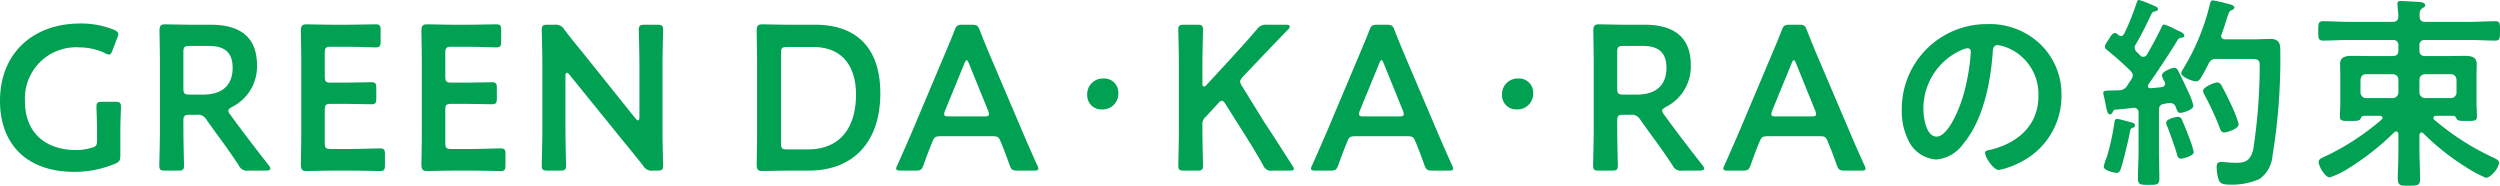 <svg xmlns="http://www.w3.org/2000/svg" width="242.64" height="18.02" viewBox="0 0 242.64 18.02">
  <path id="パス_55679" data-name="パス 55679" d="M-109.79-4.02c0-.88.06-2.18.06-2.32,0-.42-.12-.5-.58-.5h-1.22c-.46,0-.58.08-.58.5,0,.14.06,1.44.06,2.32v.92c0,.5-.1.62-.58.74a5.145,5.145,0,0,1-1.46.2c-2.82,0-4.96-1.54-4.96-4.76a4.966,4.966,0,0,1,5.32-5.2,5.776,5.776,0,0,1,2.46.56.862.862,0,0,0,.4.14c.14,0,.2-.12.32-.42l.46-1.2a1.189,1.189,0,0,0,.1-.38c0-.18-.14-.28-.44-.42a8.56,8.56,0,0,0-3.22-.6c-4.62,0-7.82,2.88-7.82,7.52,0,3.96,2.36,6.88,7.24,6.88a10.1,10.1,0,0,0,3.9-.78c.44-.18.54-.32.54-.82Zm6.12-.96c0-.5.1-.6.6-.6h.68a.943.943,0,0,1,.96.48l.8,1.12c.74,1,1.5,2.04,2.34,3.32a.86.86,0,0,0,.92.5h1.66c.3,0,.48-.06.48-.2a.665.665,0,0,0-.16-.32c-1.32-1.68-2.12-2.74-3.08-4.02l-.64-.88a.726.726,0,0,1-.2-.4c0-.12.12-.22.36-.36a4.383,4.383,0,0,0,2.42-4.08c0-2.9-1.9-3.9-4.48-3.9h-1.76c-.94,0-2.52-.04-2.66-.04-.44,0-.56.16-.56.64.02,1.12.04,2.38.04,3.36v6.2c0,1.16-.06,3.36-.06,3.5,0,.42.12.5.58.5h1.24c.46,0,.58-.08.58-.5,0-.14-.06-2.34-.06-3.5Zm0-6.68c0-.5.1-.6.6-.6h1.86c1.24,0,2.32.38,2.32,2.12,0,1.96-1.34,2.6-2.84,2.6h-1.34c-.5,0-.6-.1-.6-.6Zm14.32,9.4c-.5,0-.6-.1-.6-.6V-6.04c0-.5.1-.6.6-.6h1c.94,0,2.76.04,2.9.04.42,0,.5-.12.5-.58v-.98c0-.46-.08-.58-.5-.58-.14,0-1.96.04-2.9.04h-1c-.5,0-.6-.1-.6-.6v-2.28c0-.5.1-.6.6-.6h1.42c.96,0,2.76.06,2.9.06.42,0,.5-.12.5-.58v-1.08c0-.46-.08-.58-.5-.58-.14,0-1.94.04-2.9.04h-1.12c-.94,0-2.52-.04-2.66-.04-.44,0-.56.16-.56.64.02,1.02.04,2.36.04,3.34V-4.1c0,.96-.02,2.22-.04,3.34,0,.48.12.64.56.64.14,0,1.72-.04,2.66-.04h1.54c.96,0,2.76.04,2.9.04.42,0,.5-.12.5-.58V-1.74c0-.46-.08-.58-.5-.58-.14,0-1.94.06-2.9.06Zm11.7,0c-.5,0-.6-.1-.6-.6V-6.04c0-.5.1-.6.6-.6h1c.94,0,2.76.04,2.9.04.42,0,.5-.12.5-.58v-.98c0-.46-.08-.58-.5-.58-.14,0-1.96.04-2.9.04h-1c-.5,0-.6-.1-.6-.6v-2.28c0-.5.1-.6.6-.6h1.42c.96,0,2.76.06,2.9.06.42,0,.5-.12.5-.58v-1.08c0-.46-.08-.58-.5-.58-.14,0-1.94.04-2.9.04h-1.12c-.94,0-2.52-.04-2.66-.04-.44,0-.56.16-.56.64.02,1.02.04,2.36.04,3.34V-4.1c0,.96-.02,2.22-.04,3.34,0,.48.12.64.56.64.14,0,1.72-.04,2.66-.04h1.54c.96,0,2.76.04,2.9.04.42,0,.5-.12.5-.58V-1.74c0-.46-.08-.58-.5-.58-.14,0-1.94.06-2.9.06Zm11.06-7.08c0-.2.04-.32.14-.32q.09,0,.24.18l5.32,6.56c.66.8,1.24,1.52,1.84,2.28a.943.943,0,0,0,.96.48h.4c.46,0,.58-.08.58-.5,0-.14-.06-2.2-.06-3.3v-6.36c0-1.16.06-3.36.06-3.5,0-.42-.12-.5-.58-.5h-1.2c-.46,0-.58.08-.58.5,0,.14.06,2.34.06,3.5v4.96c0,.2-.04.32-.14.32q-.09,0-.24-.18l-5-6.24c-.64-.78-1.28-1.56-1.9-2.38a.958.958,0,0,0-.96-.48h-.66c-.46,0-.58.08-.58.5,0,.14.06,2.18.06,3.3v6.36c0,1.16-.06,3.36-.06,3.5,0,.42.12.5.58.5h1.2c.46,0,.58-.08.58-.5,0-.14-.06-2.34-.06-3.5Zm23.6,9.18c4.4,0,6.96-2.84,6.96-7.5,0-4.46-2.36-6.66-6.32-6.66h-2.46c-.94,0-2.52-.04-2.66-.04-.44,0-.56.16-.56.64.02,1.16.04,2.36.04,3.34V-4.1c0,.96-.02,2.22-.04,3.34,0,.48.12.64.56.64.14,0,1.72-.04,2.66-.04Zm-2.68-11.4c0-.5.1-.6.6-.6h2.5c2.9,0,4.18,1.92,4.18,4.62,0,3.18-1.52,5.32-4.66,5.32h-2.02c-.5,0-.6-.1-.6-.6ZM-25.21-3.5c.54,0,.66.04.84.48.28.66.54,1.34.88,2.3.18.48.28.56.8.56h1.54c.32,0,.46-.04.46-.2a.858.858,0,0,0-.12-.34c-.62-1.38-1.06-2.38-1.5-3.42l-2.88-6.76c-.36-.84-.76-1.8-1.18-2.88-.18-.48-.28-.56-.8-.56h-.86c-.52,0-.62.08-.8.56-.42,1.08-.84,2.04-1.2,2.9l-2.86,6.78c-.42.98-.86,1.98-1.48,3.38a.858.858,0,0,0-.12.34c0,.16.14.2.46.2h1.4c.52,0,.62-.08.8-.56.34-.96.6-1.64.88-2.3.18-.44.32-.48.84-.48Zm-2.66-7.06c.08-.22.16-.32.22-.32.08,0,.14.12.22.32l1.86,4.58a.9.9,0,0,1,.08.34c0,.18-.14.22-.46.22h-3.42c-.32,0-.46-.04-.46-.22a.9.9,0,0,1,.08-.34ZM-14.35-9.1a1.52,1.52,0,0,0-1.6,1.6,1.365,1.365,0,0,0,1.44,1.4,1.522,1.522,0,0,0,1.58-1.62A1.356,1.356,0,0,0-14.35-9.1Zm9.58,4.48a.87.87,0,0,1,.28-.72l1.24-1.34c.16-.18.26-.26.38-.26.1,0,.2.1.34.32l1.5,2.38C-.35-3.18.29-2.16,1.13-.68a.8.8,0,0,0,.9.52H3.67c.3,0,.44-.04.44-.16a.8.8,0,0,0-.16-.34C2.73-2.58,2.01-3.7,1.25-4.84L-.91-8.34a1.054,1.054,0,0,1-.2-.46c0-.14.1-.28.28-.48l.92-.98c1.02-1.06,1.88-1.98,3.46-3.6.12-.12.16-.2.16-.28,0-.12-.12-.18-.38-.18H1.51a1.057,1.057,0,0,0-1,.46c-1.1,1.28-1.88,2.12-2.7,3.02L-4.37-8.48a.378.378,0,0,1-.26.16c-.1,0-.14-.1-.14-.32v-1.68c0-1.16.06-3.36.06-3.5,0-.42-.12-.5-.58-.5H-6.53c-.46,0-.58.08-.58.5,0,.14.06,2.34.06,3.5v6.16c0,1.16-.06,3.36-.06,3.5,0,.42.12.5.58.5h1.24c.46,0,.58-.08.58-.5,0-.14-.06-2.34-.06-3.5ZM15.05-3.5c.54,0,.66.04.84.48.28.66.54,1.34.88,2.3.18.48.28.56.8.56h1.54c.32,0,.46-.04.46-.2a.858.858,0,0,0-.12-.34c-.62-1.38-1.06-2.38-1.5-3.42l-2.88-6.76c-.36-.84-.76-1.8-1.18-2.88-.18-.48-.28-.56-.8-.56h-.86c-.52,0-.62.08-.8.56-.42,1.08-.84,2.04-1.2,2.9L7.37-4.08C6.95-3.1,6.51-2.1,5.89-.7a.858.858,0,0,0-.12.34c0,.16.14.2.46.2h1.4c.52,0,.62-.08.8-.56.34-.96.6-1.64.88-2.3.18-.44.32-.48.84-.48Zm-2.66-7.06c.08-.22.16-.32.22-.32.08,0,.14.12.22.32l1.86,4.58a.9.9,0,0,1,.08.34c0,.18-.14.22-.46.22H10.89c-.32,0-.46-.04-.46-.22a.9.9,0,0,1,.08-.34ZM25.91-9.1a1.52,1.52,0,0,0-1.6,1.6,1.365,1.365,0,0,0,1.44,1.4,1.522,1.522,0,0,0,1.58-1.62A1.356,1.356,0,0,0,25.91-9.1Zm9.58,4.12c0-.5.1-.6.6-.6h.68a.943.943,0,0,1,.96.48l.8,1.12c.74,1,1.5,2.04,2.34,3.32a.86.86,0,0,0,.92.5h1.66c.3,0,.48-.06.48-.2a.665.665,0,0,0-.16-.32c-1.32-1.68-2.12-2.74-3.08-4.02l-.64-.88a.726.726,0,0,1-.2-.4c0-.12.12-.22.36-.36a4.383,4.383,0,0,0,2.42-4.08c0-2.9-1.9-3.9-4.48-3.9H36.39c-.94,0-2.52-.04-2.66-.04-.44,0-.56.16-.56.64.02,1.12.04,2.38.04,3.36v6.2c0,1.16-.06,3.36-.06,3.5,0,.42.12.5.58.5h1.24c.46,0,.58-.08.58-.5,0-.14-.06-2.34-.06-3.5Zm0-6.68c0-.5.1-.6.6-.6h1.86c1.24,0,2.32.38,2.32,2.12,0,1.96-1.34,2.6-2.84,2.6H36.09c-.5,0-.6-.1-.6-.6ZM55.07-3.5c.54,0,.66.04.84.48.28.66.54,1.34.88,2.3.18.48.28.56.8.56h1.54c.32,0,.46-.04.46-.2a.858.858,0,0,0-.12-.34c-.62-1.38-1.06-2.38-1.5-3.42l-2.88-6.76c-.36-.84-.76-1.8-1.18-2.88-.18-.48-.28-.56-.8-.56h-.86c-.52,0-.62.08-.8.56-.42,1.08-.84,2.04-1.2,2.9L47.39-4.08c-.42.98-.86,1.98-1.48,3.38a.858.858,0,0,0-.12.34c0,.16.14.2.46.2h1.4c.52,0,.62-.08.8-.56.34-.96.6-1.64.88-2.3.18-.44.32-.48.84-.48Zm-2.66-7.06c.08-.22.16-.32.22-.32.08,0,.14.12.22.32l1.86,4.58a.9.9,0,0,1,.08.34c0,.18-.14.22-.46.22H50.91c-.32,0-.46-.04-.46-.22a.9.9,0,0,1,.08-.34Zm17.08-1.48c.22,0,.32.16.32.36a20.34,20.34,0,0,1-.64,3.9c-.56,2.04-1.68,4.32-2.68,4.32-1.02,0-1.28-1.86-1.28-2.6a6.188,6.188,0,0,1,3.6-5.76A2.25,2.25,0,0,1,69.49-12.04Zm1.92-2.34a8.24,8.24,0,0,0-8.3,8.4,6.269,6.269,0,0,0,.62,2.84,3.224,3.224,0,0,0,2.72,1.9,3.583,3.583,0,0,0,2.64-1.54c1.92-2.3,2.62-5.86,2.84-8.78.02-.34.02-.78.48-.78a3.493,3.493,0,0,1,.76.18,4.852,4.852,0,0,1,3.2,4.78c0,2.86-2.06,4.58-4.68,5.2-.2.04-.5.08-.5.28,0,.44.82,1.68,1.34,1.68a7.781,7.781,0,0,0,2.18-.8,7.186,7.186,0,0,0,3.9-6.46,6.765,6.765,0,0,0-2.02-4.92A7.113,7.113,0,0,0,71.41-14.38ZM91.45-1.96a10.212,10.212,0,0,0-.42-1.34c-.08-.22-.7-1.76-.76-1.86a.378.378,0,0,0-.36-.22c-.12,0-1.14.18-1.14.58a.935.935,0,0,0,.12.38c.22.56.74,2,.9,2.58.06.24.12.52.42.52C90.35-1.32,91.45-1.56,91.45-1.96ZM84.01-5.18c-.2,0-.24.16-.26.32a23.043,23.043,0,0,1-.74,3.38,4.636,4.636,0,0,0-.3.94c0,.36,1.02.6,1.26.6.28,0,.36-.3.44-.52.22-.7.72-2.74.84-3.46.04-.22.06-.32.28-.4.1-.04.22-.1.22-.22,0-.16-.14-.24-.28-.28C85.23-4.88,84.19-5.18,84.01-5.18Zm11.8.5a12.962,12.962,0,0,0-.82-2.06c-.26-.56-.56-1.16-.86-1.7a.467.467,0,0,0-.4-.28c-.26,0-1.38.44-1.38.82a1.077,1.077,0,0,0,.16.42,29.376,29.376,0,0,1,1.44,3.12c.08.22.16.5.46.5C94.59-3.86,95.81-4.18,95.81-4.68Zm-2.92-5.86a.716.716,0,0,1,.76-.46h2.64c1.36,0,1.56-.08,1.56.72a55.418,55.418,0,0,1-.62,8.02c-.3,1.34-1.02,1.34-1.78,1.34-.52,0-1.02-.08-1.34-.08-.36,0-.44.18-.44.52A4.644,4.644,0,0,0,93.81.56c.14.46.28.64,1.2.64A6.555,6.555,0,0,0,97.85.64a3.081,3.081,0,0,0,1.24-2.26,57.465,57.465,0,0,0,.76-9.84c0-.84.04-1.48-.96-1.48-.56,0-1.12.04-1.7.04H94.51c-.1-.02-.4-.02-.4-.34a.471.471,0,0,1,.04-.16c.26-.7.4-1.18.5-1.5.22-.64.24-.74.48-.84.1-.04.26-.1.26-.24,0-.22-.38-.32-.82-.42a11.876,11.876,0,0,0-1.24-.28c-.22,0-.26.14-.3.3a21.584,21.584,0,0,1-2.62,6.36,1.18,1.18,0,0,0-.18.4c0,.36,1.08.8,1.46.8.2,0,.34-.18.44-.34C92.41-9.6,92.65-10.08,92.89-10.54ZM88.31-8.26c-.36.04-.7.08-1.06.1-.14,0-.26-.06-.26-.22a.266.266,0,0,1,.06-.16c.68-.94,2.26-3.32,2.82-4.28a.48.48,0,0,1,.4-.24c.12-.02.26-.04.26-.22,0-.22-.46-.4-.64-.48-.06-.02-.16-.08-.28-.14a6.673,6.673,0,0,0-1.02-.44c-.18,0-.22.16-.3.32-.46.96-.86,1.7-1.4,2.62a.433.433,0,0,1-.34.2.425.425,0,0,1-.3-.14l-.36-.36a.575.575,0,0,1-.18-.4.539.539,0,0,1,.1-.3c.62-1.06,1.02-1.9,1.54-2.98a.354.354,0,0,1,.28-.22c.14-.04.34-.06.34-.24s-.24-.26-.38-.32a11.127,11.127,0,0,0-1.44-.56c-.16,0-.2.14-.24.26a23.249,23.249,0,0,1-1.22,3.02c-.08.12-.16.22-.3.22a.589.589,0,0,1-.26-.1c-.08-.08-.2-.2-.32-.2-.24,0-.44.32-.54.5-.14.26-.44.56-.44.86,0,.16.14.24.26.34a29.622,29.622,0,0,1,2.22,1.98.714.714,0,0,1,.22.46.719.719,0,0,1-.14.36c-.14.22-.28.42-.42.64a.872.872,0,0,1-.78.42c-.22,0-.44.02-.66.02-.62.02-.86,0-.86.22a1.18,1.18,0,0,0,.04.28q.12.51.18.84c.14.7.2.98.42.98.14,0,.22-.12.28-.24.08-.16.1-.2.28-.22.56-.06.82-.06,1.22-.12.04,0,.52-.06.54-.06a.442.442,0,0,1,.46.5v3.78c0,.86-.06,1.7-.06,2.56,0,.62.2.64,1.04.64.86,0,1.04-.02,1.04-.64,0-.86-.04-1.72-.04-2.56V-6.02c0-.36.12-.56.5-.62a3.687,3.687,0,0,1,.58-.08.559.559,0,0,1,.56.42c.1.24.16.54.44.54.14,0,1.26-.26,1.26-.7a5.431,5.431,0,0,0-.44-1.22c-.32-.72-.56-1.22-1-2.1-.08-.16-.18-.36-.4-.36-.28,0-1.22.38-1.22.74a2.274,2.274,0,0,0,.26.6.587.587,0,0,1,.06.2C88.67-8.32,88.39-8.28,88.31-8.26Zm23,.5a.559.559,0,0,1-.56.56h-2.56a.547.547,0,0,1-.56-.56V-8.98c.04-.34.2-.54.56-.54h2.56a.53.53,0,0,1,.56.54Zm5.64,0a.547.547,0,0,1-.56.56h-2.48a.559.559,0,0,1-.56-.56V-8.98a.53.53,0,0,1,.56-.54h2.48c.36,0,.52.2.56.54Zm-3.22,3.98A23.331,23.331,0,0,0,117.87-.5,12.393,12.393,0,0,0,119.81.54c.42,0,1.26-.92,1.26-1.5,0-.22-.36-.38-.58-.48a24.975,24.975,0,0,1-5.7-3.66.217.217,0,0,1-.08-.18c0-.14.12-.18.24-.2h1.68c.2.02.24.12.32.28.1.2.3.22.92.22.8,0,1.06,0,1.06-.42s-.04-1-.04-1.22V-9.48c0-.34.02-.7.02-1.04,0-.74-.66-.78-1.22-.78-.54,0-1.08.02-1.62.02h-2.16c-.38,0-.56-.16-.56-.56v-.44a.49.49,0,0,1,.56-.56h4.32c.82,0,1.66.06,2.48.06.46,0,.46-.24.46-.94s.02-.94-.46-.94c-.82,0-1.66.06-2.48.06h-4.32c-.36,0-.54-.14-.54-.52-.02-.4,0-.62.26-.8.2-.12.28-.16.28-.28,0-.24-.3-.3-.48-.32-.34-.02-1.52-.1-1.84-.1-.2,0-.38.02-.38.26,0,.06.02.16.02.24.02.3.06.68.08,1-.04.38-.2.52-.56.52h-4.28c-.82,0-1.64-.06-2.46-.06-.48,0-.48.24-.48.94s0,.94.46.94c.84,0,1.66-.06,2.48-.06h4.28a.49.49,0,0,1,.56.56v.44c0,.4-.18.56-.56.56h-2.26c-.56,0-1.1-.02-1.64-.02-.6,0-1.2.06-1.2.8,0,.34.02.68.02,1.02V-6.6c0,.38-.04.9-.04,1.22,0,.4.26.4,1,.4s.94-.02,1.02-.26a.366.366,0,0,1,.36-.24h1.52c.12.02.24.06.24.2a.247.247,0,0,1-.08.16,24.523,24.523,0,0,1-5.24,3.46c-.6.28-.88.36-.88.66,0,.42.62,1.5,1.08,1.5a8.738,8.738,0,0,0,1.94-.96,25.59,25.59,0,0,0,4.32-3.42.217.217,0,0,1,.18-.08c.16,0,.2.12.22.24v1.34c0,.88-.02,1.56-.04,2.06-.06,1.58-.06,1.62.92,1.62h.14c.86,0,1.08-.02,1.08-.64,0-1.02-.06-2.02-.06-3.04V-3.62c.02-.12.06-.24.2-.24A.217.217,0,0,1,113.73-3.78Z" transform="translate(121.47 16.72)" fill="#00a152"/>
</svg>
